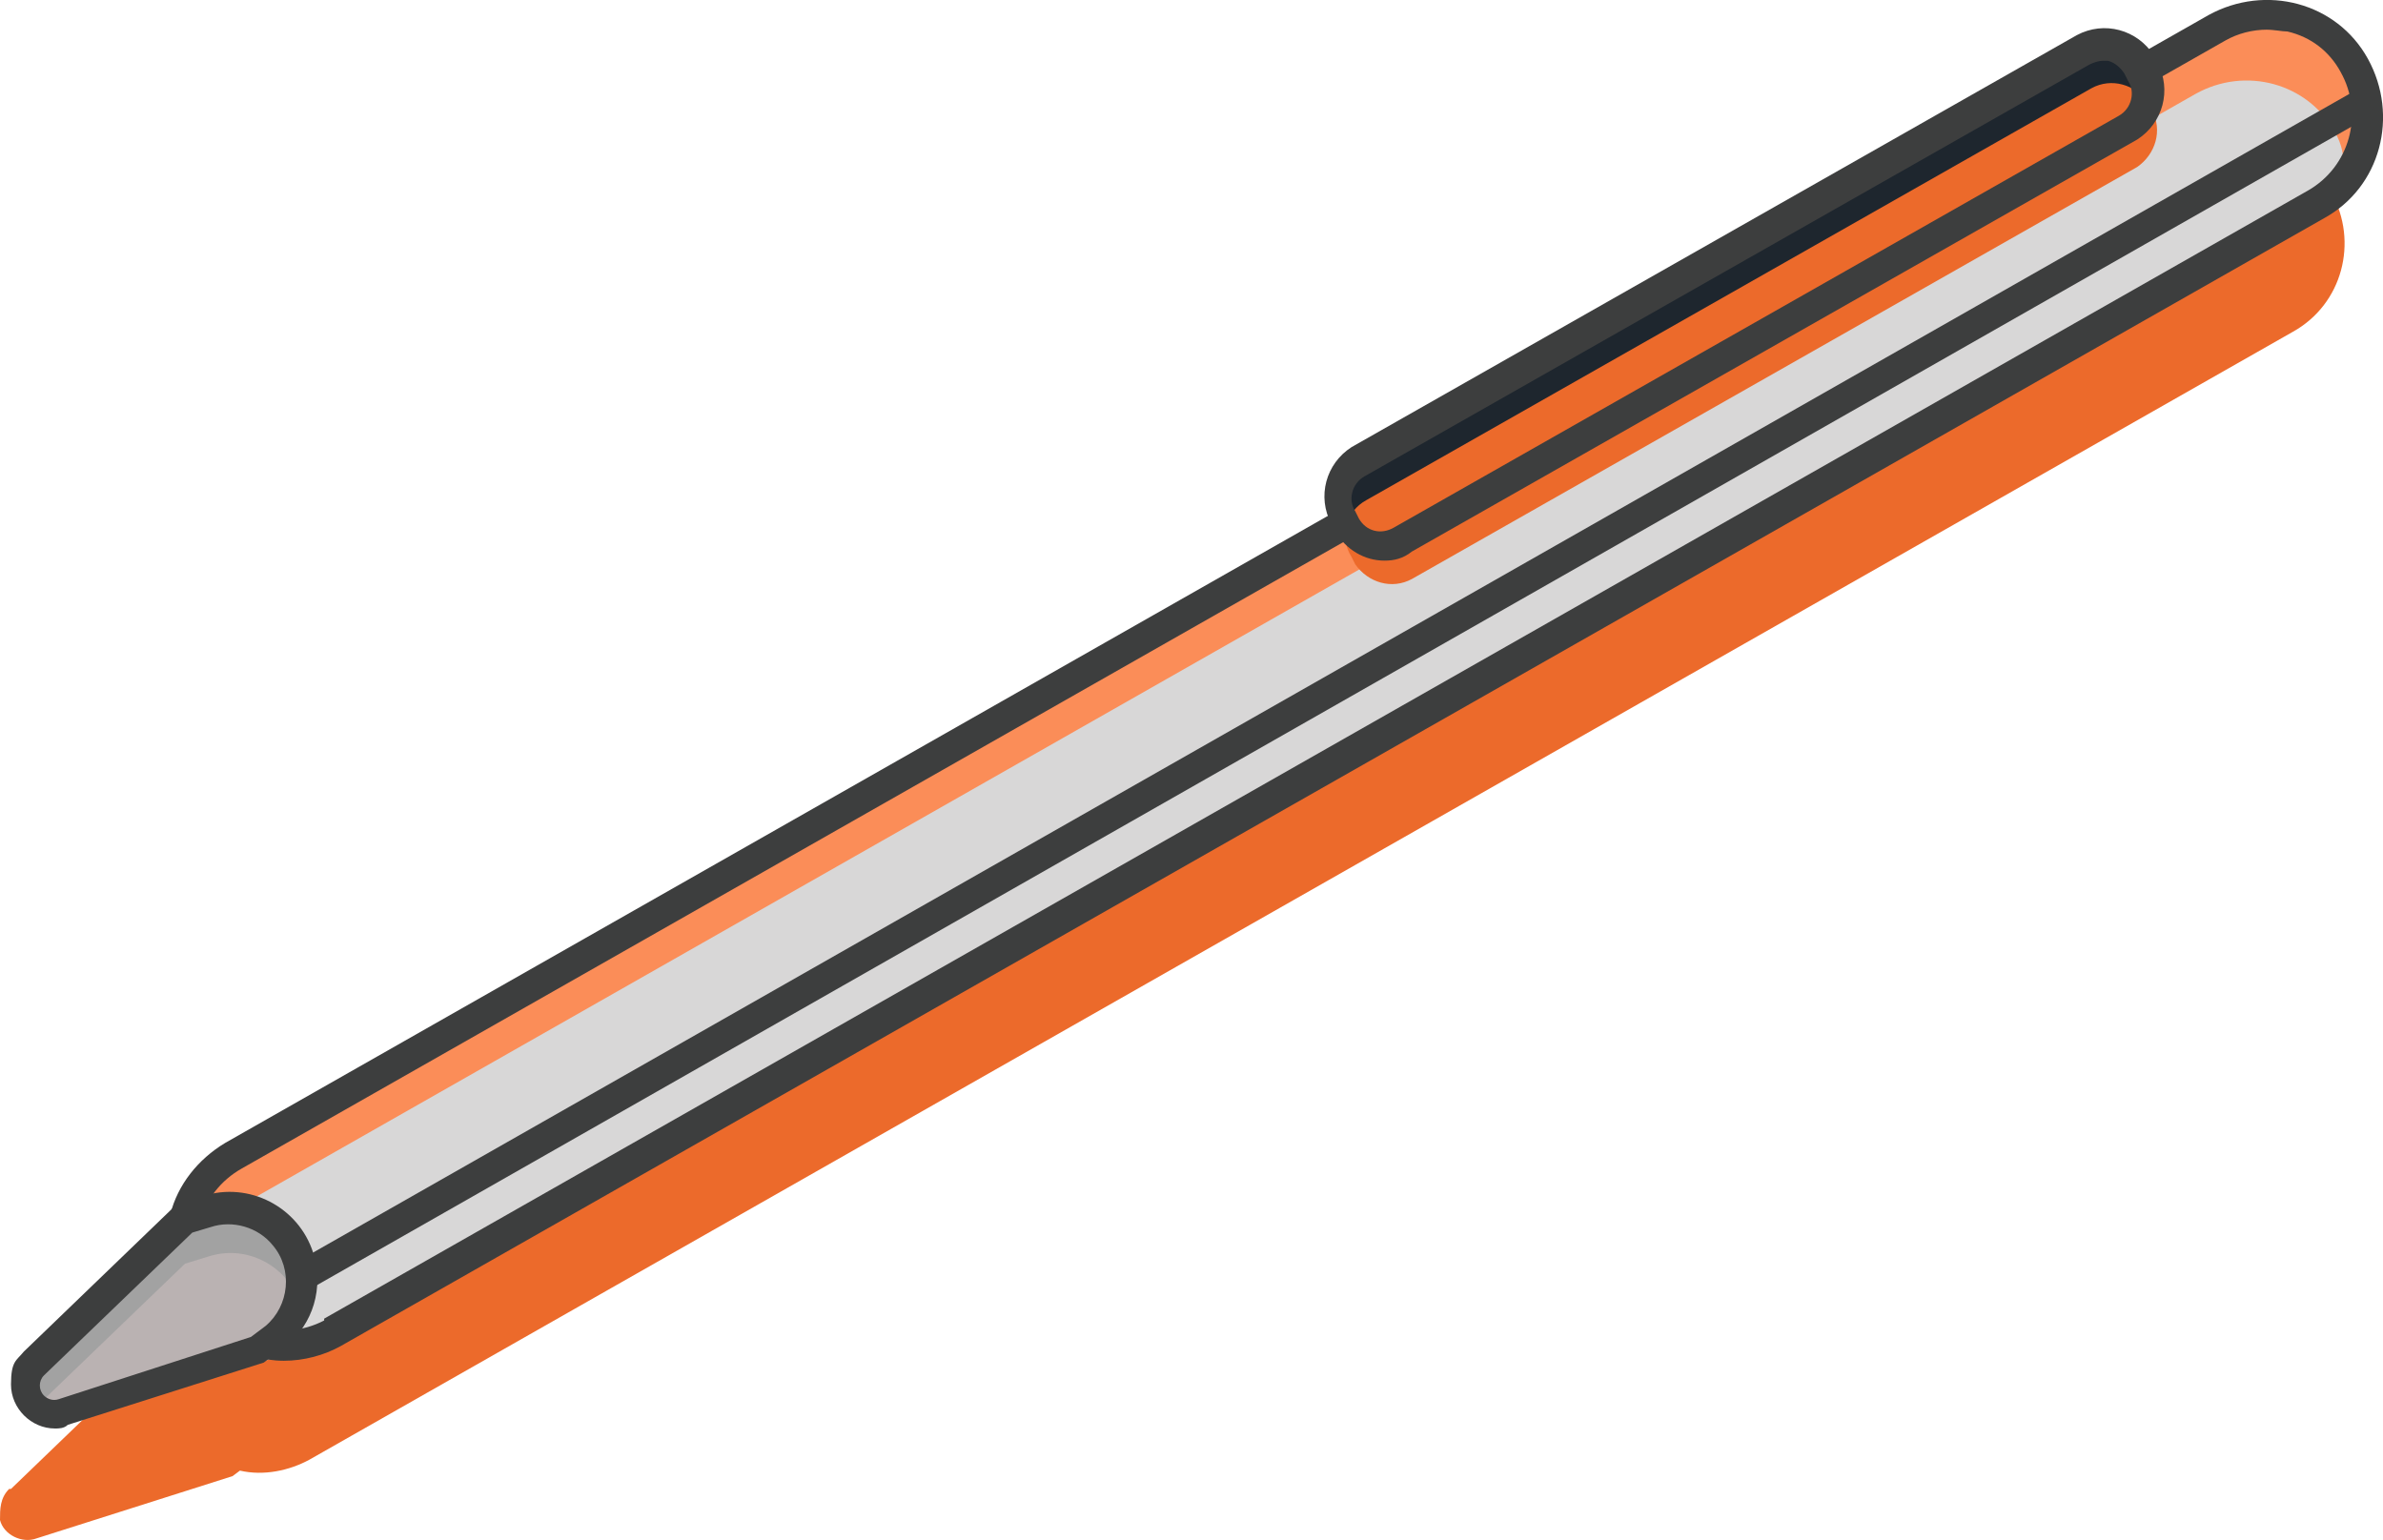 <?xml version="1.0" encoding="UTF-8"?>
<svg xmlns="http://www.w3.org/2000/svg" id="a" viewBox="0 0 130.12 84.11">
  <defs>
    <style>.m{fill:#3d3e3e;}.n{fill:#d8d7d7;}.o{fill:#ec6a2b;}.p{fill:#1e262e;}.q{fill:#bab2b2;}.r{fill:#a2a2a2;}.s{fill:#fb8d58;}</style>
  </defs>
  <path id="b" class="o" d="M.6,81.32l8.2-7.9h0c.4-1.4,1.3-2.6,2.6-3.4L119.7,8.42c2.7-1.5,6.1-.6,7.6,2.1s.6,6.1-2.1,7.6L16.9,79.72c-1.1.6-2.5.9-3.8.6l-.4.3-10.7,3.4c-.8.3-1.8-.2-2-1,0-.6,0-1.2.5-1.7"></path>
  <path id="c" class="s" d="M12.8,63.12L121.1,1.52c2.7-1.5,6.1-.6,7.6,2.1s.6,6.1-2.1,7.6L18.3,72.82c-2.7,1.5-6.1.6-7.6-2.1s-.6-6.1,2.1-7.6"></path>
  <path id="d" class="n" d="M11.6,66.72L119.9,5.12c2.7-1.5,6.1-.6,7.6,2.1s-1,4.4-3.7,5.9L17.1,73.22c-2.7,1.5-5.9,2.2-7.4-.5s-.7-4.5,1.9-6"></path>
  <path id="e" class="m" d="M15.5,74.32c-.6,0-1.1-.1-1.7-.2-3.4-.9-5.4-4.4-4.5-7.8.4-1.6,1.5-3,3-3.9L120.6.82c3.1-1.7,7-.7,8.7,2.4s.7,7-2.4,8.7L18.6,73.52c-.9.5-2,.8-3.1.8M123.8,1.62c-.8,0-1.6.2-2.3.6L13.2,63.82c-2.3,1.3-3.1,4.1-1.9,6.4s4.1,3.1,6.4,1.9v-.1L126,10.42c2.3-1.3,3.1-4.2,1.8-6.5-.6-1.1-1.6-1.9-2.9-2.2-.3,0-.7-.1-1.2-.1"></path>
  <path id="f" class="p" d="M74.1,25.22L113.7,2.72c1.1-.6,2.4-.2,3.1.8l.2.4c.6,1.1.2,2.4-.8,3.1l-39.6,22.5c-1.1.6-2.4.2-3.1-.8l-.2-.4c-.6-1.1-.2-2.4.8-3.1"></path>
  <path id="g" class="o" d="M74.6,27.32L114.2,4.82c1.1-.6,2.4-.2,3.1.8l.2.4c.6,1.1.2,2.4-.8,3.1l-39.6,22.5c-1.1.6-2.4.2-3.1-.8l-.2-.4c-.7-1.1-.3-2.5.8-3.1"></path>
  <path id="h" class="m" d="M75.6,30.62c-1.1,0-2.1-.6-2.7-1.6l-.2-.4c-.8-1.5-.3-3.3,1.1-4.2L113.4,1.92c1.5-.8,3.3-.3,4.2,1.1l.2.4c.8,1.5.3,3.3-1.1,4.2l-39.6,22.5c-.5.4-1,.5-1.5.5M114.8,3.32c-.2,0-.5.1-.7.2l-39.6,22.5c-.7.4-.9,1.3-.5,1.9l.2.4c.4.7,1.2.9,1.9.5L115.7,6.32c.7-.4.9-1.3.5-1.9l-.2-.4c-.2-.3-.5-.6-.9-.7h-.3"></path>
  <path id="i" class="r" d="M14.1,73.72l.9-.7c1.7-1.4,1.9-3.9.5-5.6-1-1.3-2.7-1.8-4.3-1.3l-1.3.4-8.2,7.9c-.6.6-.7,1.6,0,2.3.4.4,1.1.6,1.7.4l10.8-3.4h-.1Z"></path>
  <path id="j" class="q" d="M11.4,68.62c1.9-.6,3.9.3,4.8,2.1-.2.8-.7,1.5-1.3,2l-.9.7-10.7,3.4c-.4.1-.8.1-1.2-.1l8-7.7,1.3-.4h0Z"></path>
  <path id="k" class="m" d="M3,78.02c-1.3,0-2.4-1.1-2.4-2.4s.3-1.3.7-1.8l8.3-8,1.5-.5c2.5-.8,5.2.6,6,3.1.6,1.9,0,3.9-1.5,5.1l-1.2.9-10.7,3.4c-.2.2-.5.2-.7.2M10.5,67.32l-8.1,7.8c-.3.3-.3.8,0,1.1.2.2.5.3.8.2l10.5-3.4.8-.6c1.3-1.1,1.5-3.1.4-4.4-.8-1-2.2-1.4-3.4-1,0,0-1,.3-1,.3Z"></path>
  <path id="l" class="m" d="M16.2,70.82L129.8,6.12l-.8-1.4L16.2,68.92v1.9h0Z"></path>
</svg>
